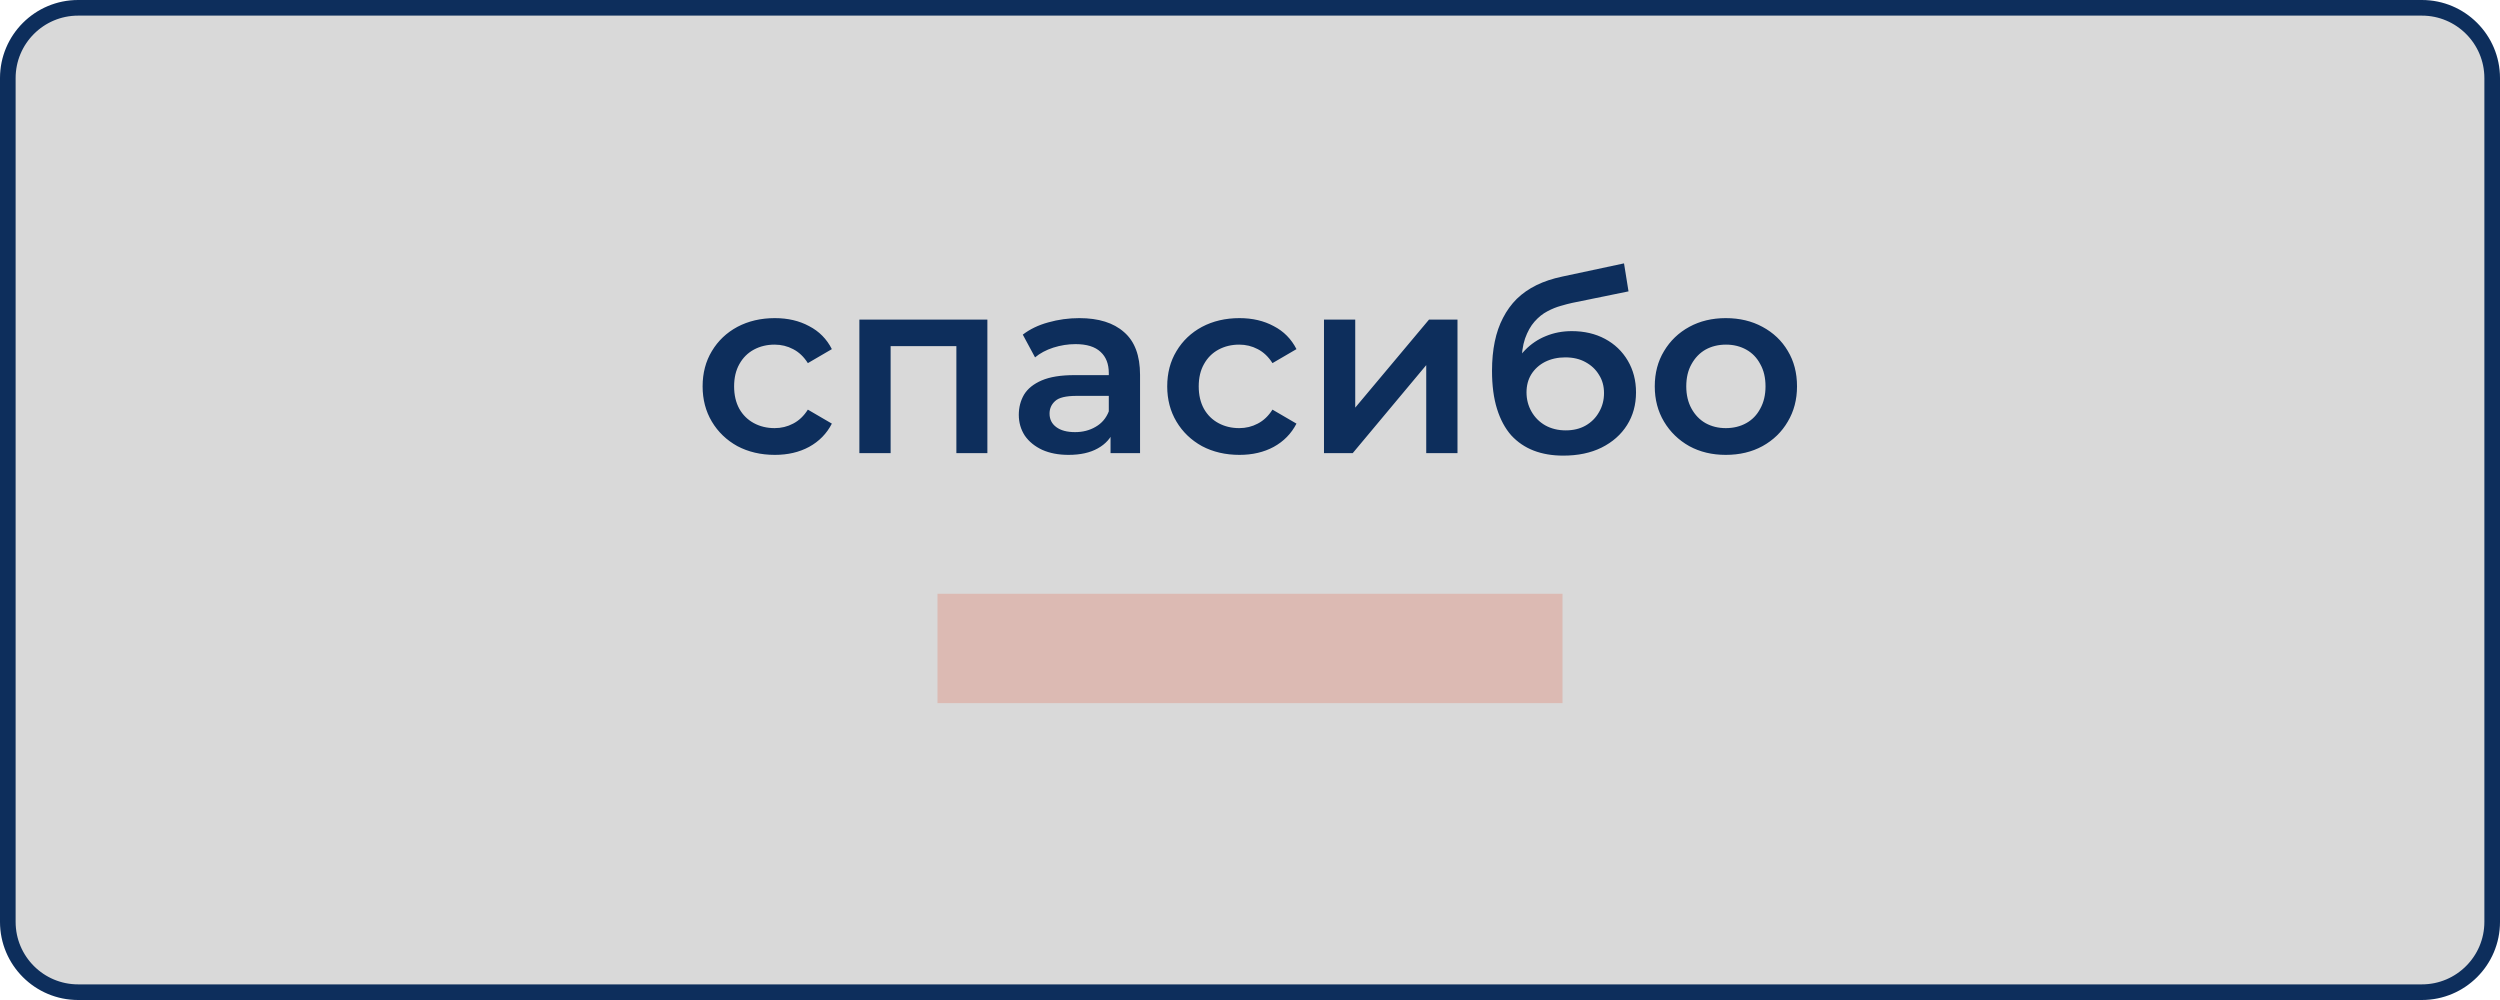<?xml version="1.0" encoding="UTF-8"?> <svg xmlns="http://www.w3.org/2000/svg" width="160" height="64" viewBox="0 0 160 64" fill="none"><path d="M5 0.5H155C157.485 0.5 159.5 2.515 159.5 5V59C159.5 61.485 157.485 63.5 155 63.5H5C2.515 63.5 0.5 61.485 0.5 59V5C0.5 2.515 2.515 0.5 5 0.5Z" fill="#D9D9D9" stroke="#0D2E5C"></path><rect x="60" y="38" width="40" height="7" fill="#DCBAB3"></rect><path d="M49.591 29.112C48.695 29.112 47.895 28.925 47.191 28.552C46.498 28.168 45.954 27.645 45.559 26.984C45.165 26.323 44.967 25.571 44.967 24.728C44.967 23.875 45.165 23.123 45.559 22.472C45.954 21.811 46.498 21.293 47.191 20.92C47.895 20.547 48.695 20.36 49.591 20.36C50.423 20.36 51.154 20.531 51.783 20.872C52.423 21.203 52.909 21.693 53.239 22.344L51.703 23.24C51.447 22.835 51.133 22.536 50.759 22.344C50.397 22.152 50.002 22.056 49.575 22.056C49.085 22.056 48.642 22.163 48.247 22.376C47.853 22.589 47.543 22.899 47.319 23.304C47.095 23.699 46.983 24.173 46.983 24.728C46.983 25.283 47.095 25.763 47.319 26.168C47.543 26.563 47.853 26.867 48.247 27.08C48.642 27.293 49.085 27.4 49.575 27.4C50.002 27.4 50.397 27.304 50.759 27.112C51.133 26.92 51.447 26.621 51.703 26.216L53.239 27.112C52.909 27.752 52.423 28.248 51.783 28.6C51.154 28.941 50.423 29.112 49.591 29.112ZM55 29V20.456H63.192V29H61.208V21.688L61.672 22.152H56.536L57 21.688V29H55ZM71.075 29V27.272L70.963 26.904V23.88C70.963 23.293 70.787 22.84 70.435 22.52C70.083 22.189 69.549 22.024 68.835 22.024C68.355 22.024 67.88 22.099 67.411 22.248C66.952 22.397 66.563 22.605 66.243 22.872L65.459 21.416C65.918 21.064 66.462 20.803 67.091 20.632C67.731 20.451 68.392 20.36 69.075 20.36C70.312 20.36 71.267 20.659 71.939 21.256C72.621 21.843 72.963 22.755 72.963 23.992V29H71.075ZM68.387 29.112C67.747 29.112 67.187 29.005 66.707 28.792C66.227 28.568 65.853 28.264 65.587 27.88C65.331 27.485 65.203 27.043 65.203 26.552C65.203 26.072 65.315 25.64 65.539 25.256C65.773 24.872 66.152 24.568 66.675 24.344C67.198 24.12 67.891 24.008 68.755 24.008H71.235V25.336H68.899C68.216 25.336 67.757 25.448 67.523 25.672C67.288 25.885 67.171 26.152 67.171 26.472C67.171 26.835 67.315 27.123 67.603 27.336C67.891 27.549 68.291 27.656 68.803 27.656C69.293 27.656 69.731 27.544 70.115 27.32C70.51 27.096 70.792 26.765 70.963 26.328L71.299 27.528C71.107 28.029 70.76 28.419 70.259 28.696C69.768 28.973 69.144 29.112 68.387 29.112ZM79.326 29.112C78.43 29.112 77.63 28.925 76.926 28.552C76.232 28.168 75.688 27.645 75.294 26.984C74.899 26.323 74.702 25.571 74.702 24.728C74.702 23.875 74.899 23.123 75.294 22.472C75.688 21.811 76.232 21.293 76.926 20.92C77.63 20.547 78.43 20.36 79.326 20.36C80.158 20.36 80.888 20.531 81.518 20.872C82.158 21.203 82.643 21.693 82.974 22.344L81.438 23.24C81.182 22.835 80.867 22.536 80.494 22.344C80.131 22.152 79.736 22.056 79.31 22.056C78.819 22.056 78.376 22.163 77.982 22.376C77.587 22.589 77.278 22.899 77.054 23.304C76.83 23.699 76.718 24.173 76.718 24.728C76.718 25.283 76.83 25.763 77.054 26.168C77.278 26.563 77.587 26.867 77.982 27.08C78.376 27.293 78.819 27.4 79.31 27.4C79.736 27.4 80.131 27.304 80.494 27.112C80.867 26.92 81.182 26.621 81.438 26.216L82.974 27.112C82.643 27.752 82.158 28.248 81.518 28.6C80.888 28.941 80.158 29.112 79.326 29.112ZM84.735 29V20.456H86.735V26.088L91.455 20.456H93.279V29H91.279V23.368L86.575 29H84.735ZM100.049 29.16C99.345 29.16 98.716 29.053 98.161 28.84C97.606 28.627 97.126 28.301 96.721 27.864C96.326 27.416 96.022 26.851 95.809 26.168C95.596 25.485 95.489 24.675 95.489 23.736C95.489 23.053 95.548 22.429 95.665 21.864C95.782 21.299 95.958 20.792 96.193 20.344C96.428 19.885 96.721 19.48 97.073 19.128C97.436 18.776 97.857 18.483 98.337 18.248C98.817 18.013 99.361 17.832 99.969 17.704L103.937 16.856L104.225 18.648L100.625 19.384C100.422 19.427 100.177 19.491 99.889 19.576C99.612 19.651 99.324 19.768 99.025 19.928C98.737 20.077 98.465 20.296 98.209 20.584C97.964 20.861 97.761 21.224 97.601 21.672C97.452 22.109 97.377 22.659 97.377 23.32C97.377 23.523 97.382 23.677 97.393 23.784C97.414 23.88 97.43 23.987 97.441 24.104C97.462 24.211 97.473 24.371 97.473 24.584L96.721 23.8C96.934 23.256 97.228 22.792 97.601 22.408C97.985 22.013 98.428 21.715 98.929 21.512C99.441 21.299 99.996 21.192 100.593 21.192C101.393 21.192 102.102 21.357 102.721 21.688C103.34 22.019 103.825 22.483 104.177 23.08C104.529 23.677 104.705 24.355 104.705 25.112C104.705 25.901 104.513 26.6 104.129 27.208C103.745 27.816 103.201 28.296 102.497 28.648C101.804 28.989 100.988 29.16 100.049 29.16ZM100.209 27.544C100.689 27.544 101.11 27.443 101.473 27.24C101.846 27.027 102.134 26.739 102.337 26.376C102.55 26.013 102.657 25.608 102.657 25.16C102.657 24.712 102.55 24.323 102.337 23.992C102.134 23.651 101.846 23.379 101.473 23.176C101.11 22.973 100.678 22.872 100.177 22.872C99.697 22.872 99.265 22.968 98.881 23.16C98.508 23.352 98.214 23.619 98.001 23.96C97.798 24.291 97.697 24.675 97.697 25.112C97.697 25.56 97.804 25.971 98.017 26.344C98.23 26.717 98.524 27.011 98.897 27.224C99.281 27.437 99.718 27.544 100.209 27.544ZM110.449 29.112C109.574 29.112 108.796 28.925 108.113 28.552C107.43 28.168 106.892 27.645 106.497 26.984C106.102 26.323 105.905 25.571 105.905 24.728C105.905 23.875 106.102 23.123 106.497 22.472C106.892 21.811 107.43 21.293 108.113 20.92C108.796 20.547 109.574 20.36 110.449 20.36C111.334 20.36 112.118 20.547 112.801 20.92C113.494 21.293 114.033 21.805 114.417 22.456C114.812 23.107 115.009 23.864 115.009 24.728C115.009 25.571 114.812 26.323 114.417 26.984C114.033 27.645 113.494 28.168 112.801 28.552C112.118 28.925 111.334 29.112 110.449 29.112ZM110.449 27.4C110.94 27.4 111.377 27.293 111.761 27.08C112.145 26.867 112.444 26.557 112.657 26.152C112.881 25.747 112.993 25.272 112.993 24.728C112.993 24.173 112.881 23.699 112.657 23.304C112.444 22.899 112.145 22.589 111.761 22.376C111.377 22.163 110.945 22.056 110.465 22.056C109.974 22.056 109.537 22.163 109.153 22.376C108.78 22.589 108.481 22.899 108.257 23.304C108.033 23.699 107.921 24.173 107.921 24.728C107.921 25.272 108.033 25.747 108.257 26.152C108.481 26.557 108.78 26.867 109.153 27.08C109.537 27.293 109.969 27.4 110.449 27.4Z" fill="#0D2E5C"></path></svg> 